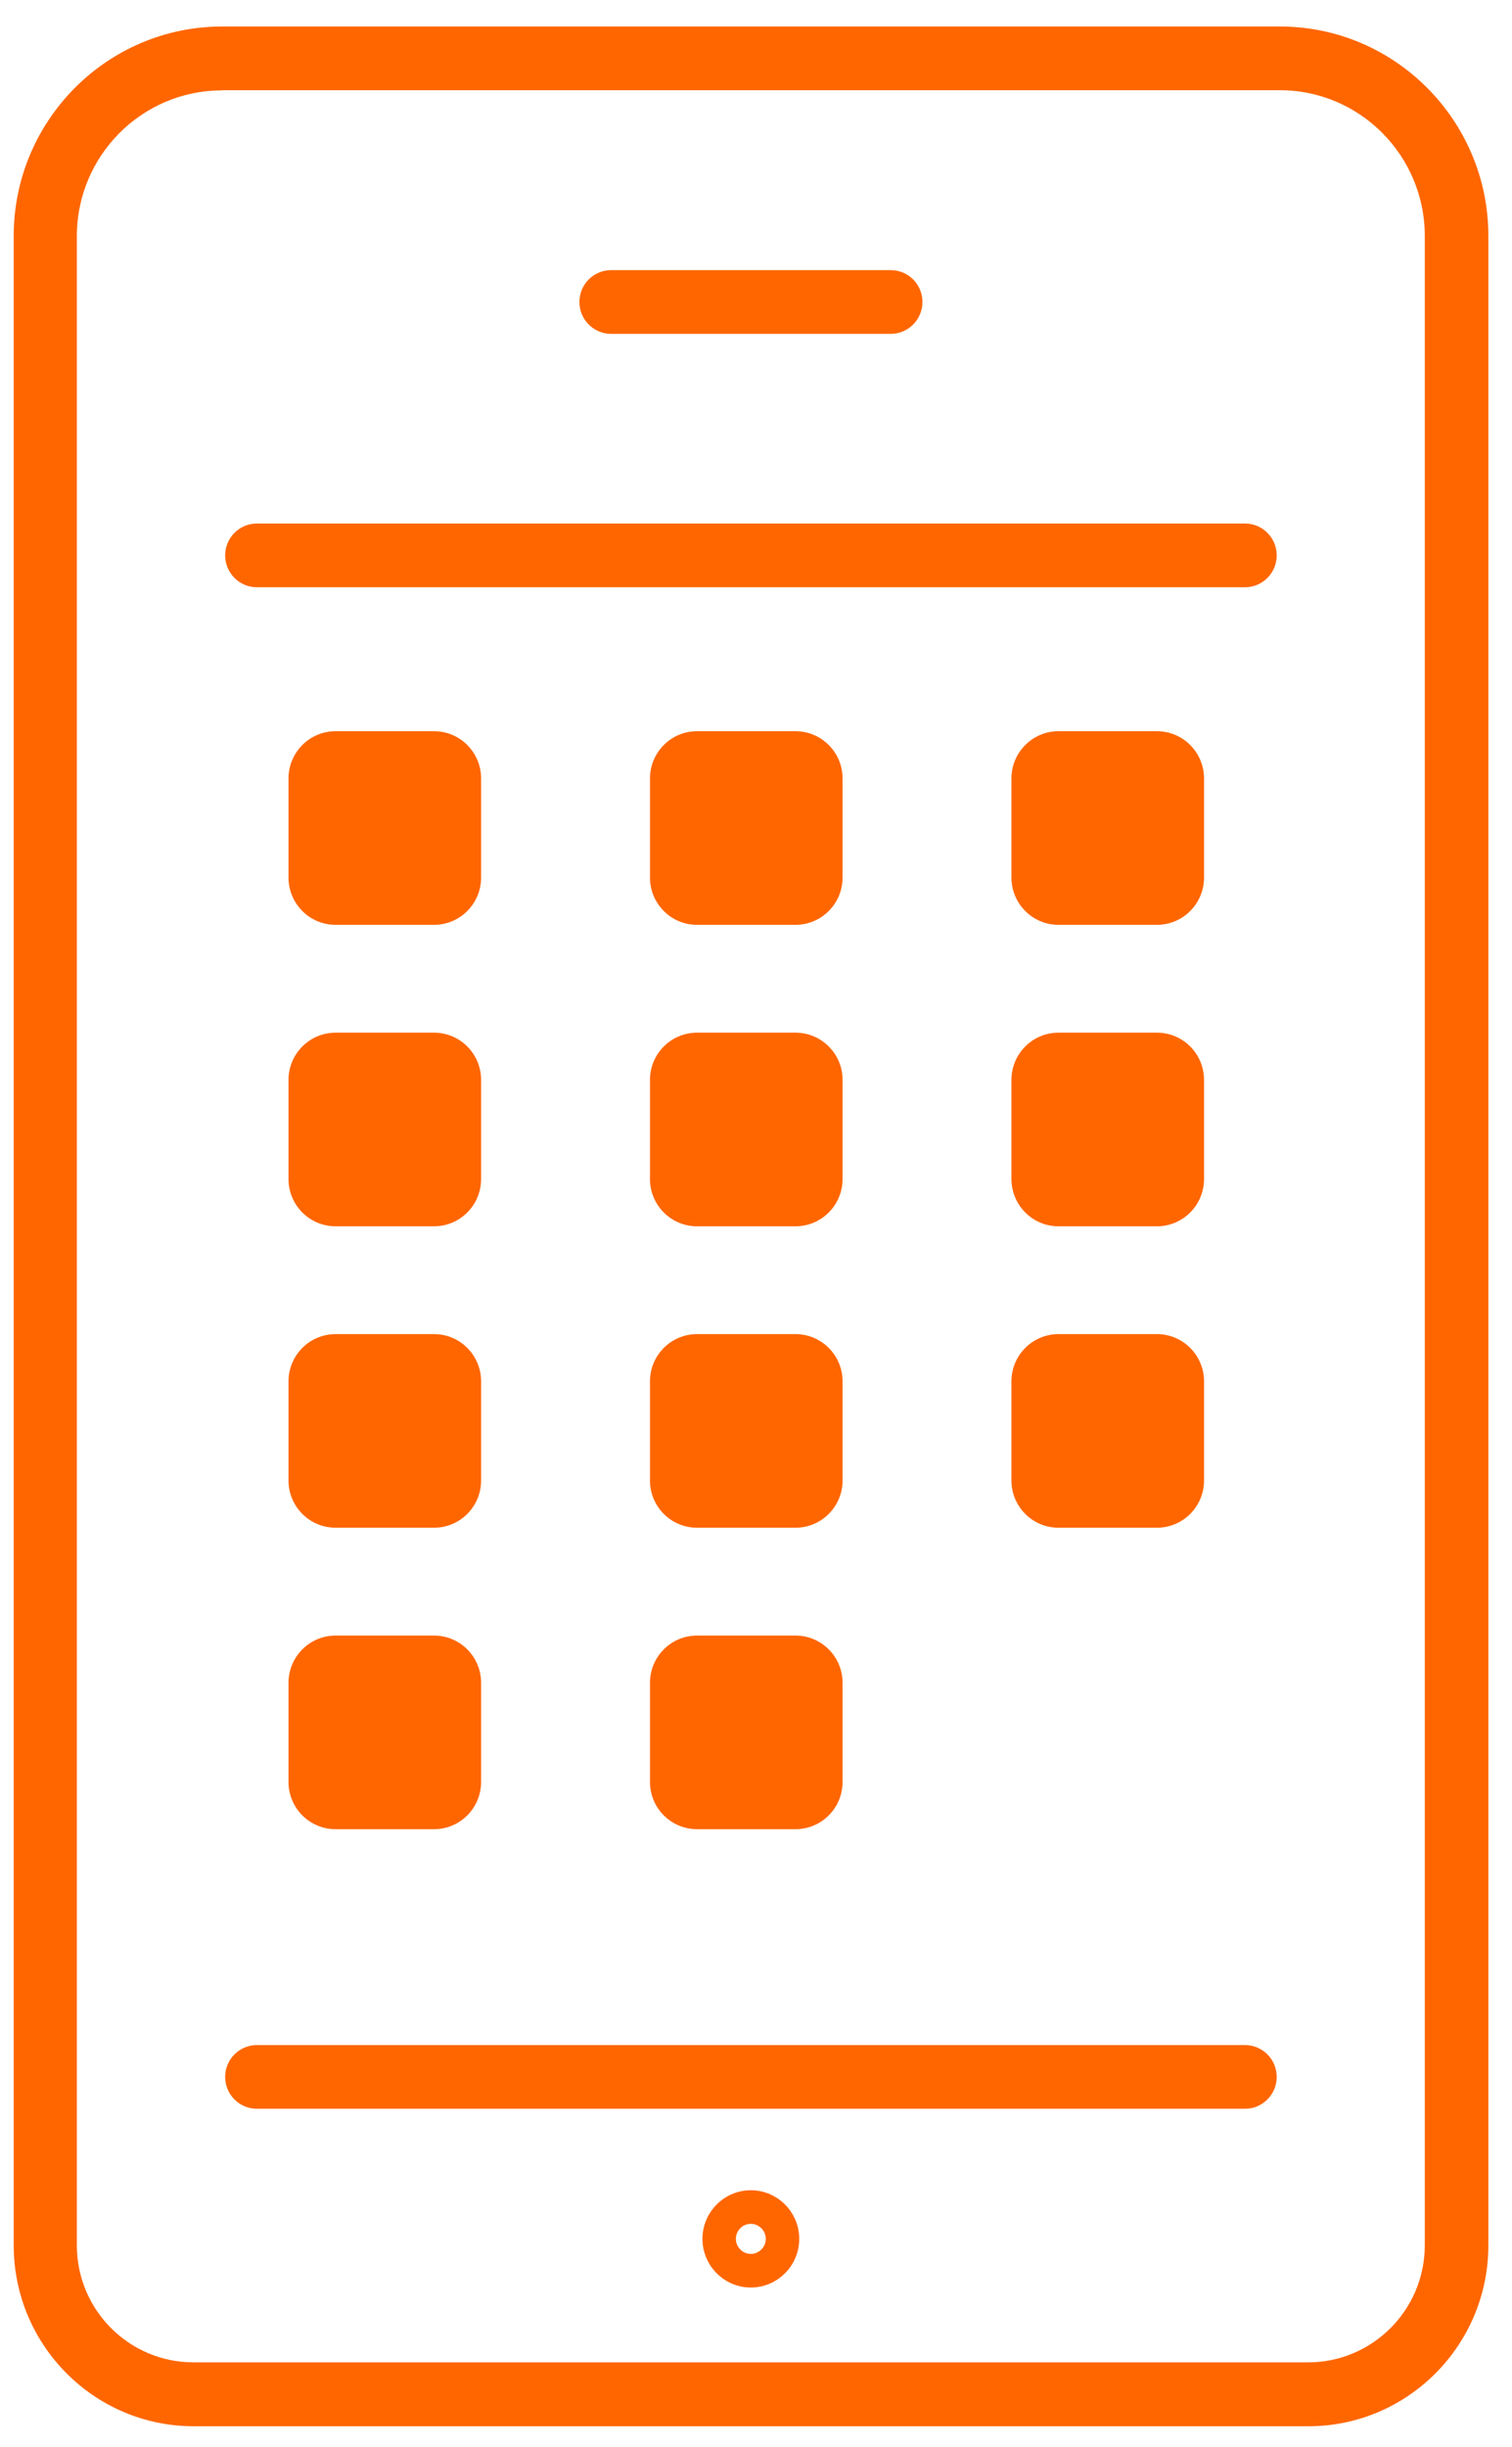 <svg width="47" height="76" viewBox="0 0 47 76" fill="none" xmlns="http://www.w3.org/2000/svg">
<path d="M38.702 65.502H7.983C7.44 65.502 6.999 65.059 6.999 64.513C6.999 63.967 7.44 63.524 7.983 63.524H38.702C39.245 63.524 39.686 63.967 39.686 64.513C39.686 65.059 39.245 65.502 38.702 65.502Z" fill="#FF6600"/>
<path d="M38.702 18.241H7.983C7.44 18.241 6.999 17.797 6.999 17.251C6.999 16.705 7.44 16.262 7.983 16.262H38.702C39.245 16.262 39.686 16.705 39.686 17.251C39.686 17.797 39.245 18.241 38.702 18.241Z" fill="#FF6600"/>
<path d="M40.671 75.364H6.02C2.933 75.364 0.426 72.845 0.426 69.744V7.329C0.426 3.743 3.332 0.824 6.902 0.824H39.789C43.359 0.824 46.265 3.743 46.265 7.329V69.744C46.265 72.845 43.758 75.364 40.671 75.364ZM6.896 2.808C4.413 2.808 2.389 4.835 2.389 7.335V69.744C2.389 71.753 4.014 73.379 6.014 73.379H40.665C42.664 73.379 44.289 71.747 44.289 69.744V7.329C44.289 4.835 42.272 2.802 39.783 2.802H6.896V2.808Z" fill="#FF6600"/>
<path d="M27.689 10.37H18.996C18.452 10.37 18.011 9.927 18.011 9.38C18.011 8.834 18.452 8.391 18.996 8.391H27.689C28.233 8.391 28.674 8.834 28.674 9.38C28.674 9.927 28.233 10.37 27.689 10.37Z" fill="#FF6600"/>
<path d="M23.339 71.055C22.512 71.055 21.835 70.375 21.835 69.544C21.835 68.713 22.512 68.033 23.339 68.033C24.167 68.033 24.844 68.713 24.844 69.544C24.844 70.375 24.167 71.055 23.339 71.055ZM23.339 69.077C23.08 69.077 22.874 69.289 22.874 69.544C22.874 69.799 23.086 70.011 23.339 70.011C23.593 70.011 23.805 69.799 23.805 69.544C23.805 69.289 23.593 69.077 23.339 69.077Z" fill="#FF6600"/>
<path d="M13.493 22.713H10.43C9.623 22.713 8.968 23.37 8.968 24.182V27.258C8.968 28.069 9.623 28.727 10.43 28.727H13.493C14.3 28.727 14.955 28.069 14.955 27.258V24.182C14.955 23.37 14.3 22.713 13.493 22.713Z" fill="#FF6600"/>
<path d="M24.729 22.713H21.666C20.859 22.713 20.204 23.37 20.204 24.182V27.258C20.204 28.069 20.859 28.727 21.666 28.727H24.729C25.536 28.727 26.191 28.069 26.191 27.258V24.182C26.191 23.37 25.536 22.713 24.729 22.713Z" fill="#FF6600"/>
<path d="M35.965 22.713H32.902C32.095 22.713 31.44 23.37 31.44 24.182V27.258C31.44 28.069 32.095 28.727 32.902 28.727H35.965C36.772 28.727 37.427 28.069 37.427 27.258V24.182C37.427 23.37 36.772 22.713 35.965 22.713Z" fill="#FF6600"/>
<path d="M13.493 32.077H10.43C9.623 32.077 8.968 32.734 8.968 33.545V36.622C8.968 37.433 9.623 38.091 10.43 38.091H13.493C14.3 38.091 14.955 37.433 14.955 36.622V33.545C14.955 32.734 14.3 32.077 13.493 32.077Z" fill="#FF6600"/>
<path d="M24.729 32.077H21.666C20.859 32.077 20.204 32.734 20.204 33.545V36.622C20.204 37.433 20.859 38.091 21.666 38.091H24.729C25.536 38.091 26.191 37.433 26.191 36.622V33.545C26.191 32.734 25.536 32.077 24.729 32.077Z" fill="#FF6600"/>
<path d="M35.965 32.077H32.902C32.095 32.077 31.44 32.734 31.44 33.545V36.622C31.44 37.433 32.095 38.091 32.902 38.091H35.965C36.772 38.091 37.427 37.433 37.427 36.622V33.545C37.427 32.734 36.772 32.077 35.965 32.077Z" fill="#FF6600"/>
<path d="M13.493 41.44H10.43C9.623 41.44 8.968 42.098 8.968 42.909V45.986C8.968 46.797 9.623 47.454 10.43 47.454H13.493C14.3 47.454 14.955 46.797 14.955 45.986V42.909C14.955 42.098 14.3 41.44 13.493 41.44Z" fill="#FF6600"/>
<path d="M24.729 41.44H21.666C20.859 41.44 20.204 42.098 20.204 42.909V45.986C20.204 46.797 20.859 47.454 21.666 47.454H24.729C25.536 47.454 26.191 46.797 26.191 45.986V42.909C26.191 42.098 25.536 41.44 24.729 41.44Z" fill="#FF6600"/>
<path d="M13.493 50.804H10.43C9.623 50.804 8.968 51.462 8.968 52.273V55.349C8.968 56.161 9.623 56.818 10.43 56.818H13.493C14.3 56.818 14.955 56.161 14.955 55.349V52.273C14.955 51.462 14.3 50.804 13.493 50.804Z" fill="#FF6600"/>
<path d="M24.729 50.804H21.666C20.859 50.804 20.204 51.462 20.204 52.273V55.349C20.204 56.161 20.859 56.818 21.666 56.818H24.729C25.536 56.818 26.191 56.161 26.191 55.349V52.273C26.191 51.462 25.536 50.804 24.729 50.804Z" fill="#FF6600"/>
<path d="M35.965 41.44H32.902C32.095 41.44 31.44 42.098 31.44 42.909V45.986C31.44 46.797 32.095 47.454 32.902 47.454H35.965C36.772 47.454 37.427 46.797 37.427 45.986V42.909C37.427 42.098 36.772 41.44 35.965 41.44Z" fill="#FF6600"/>
</svg>
